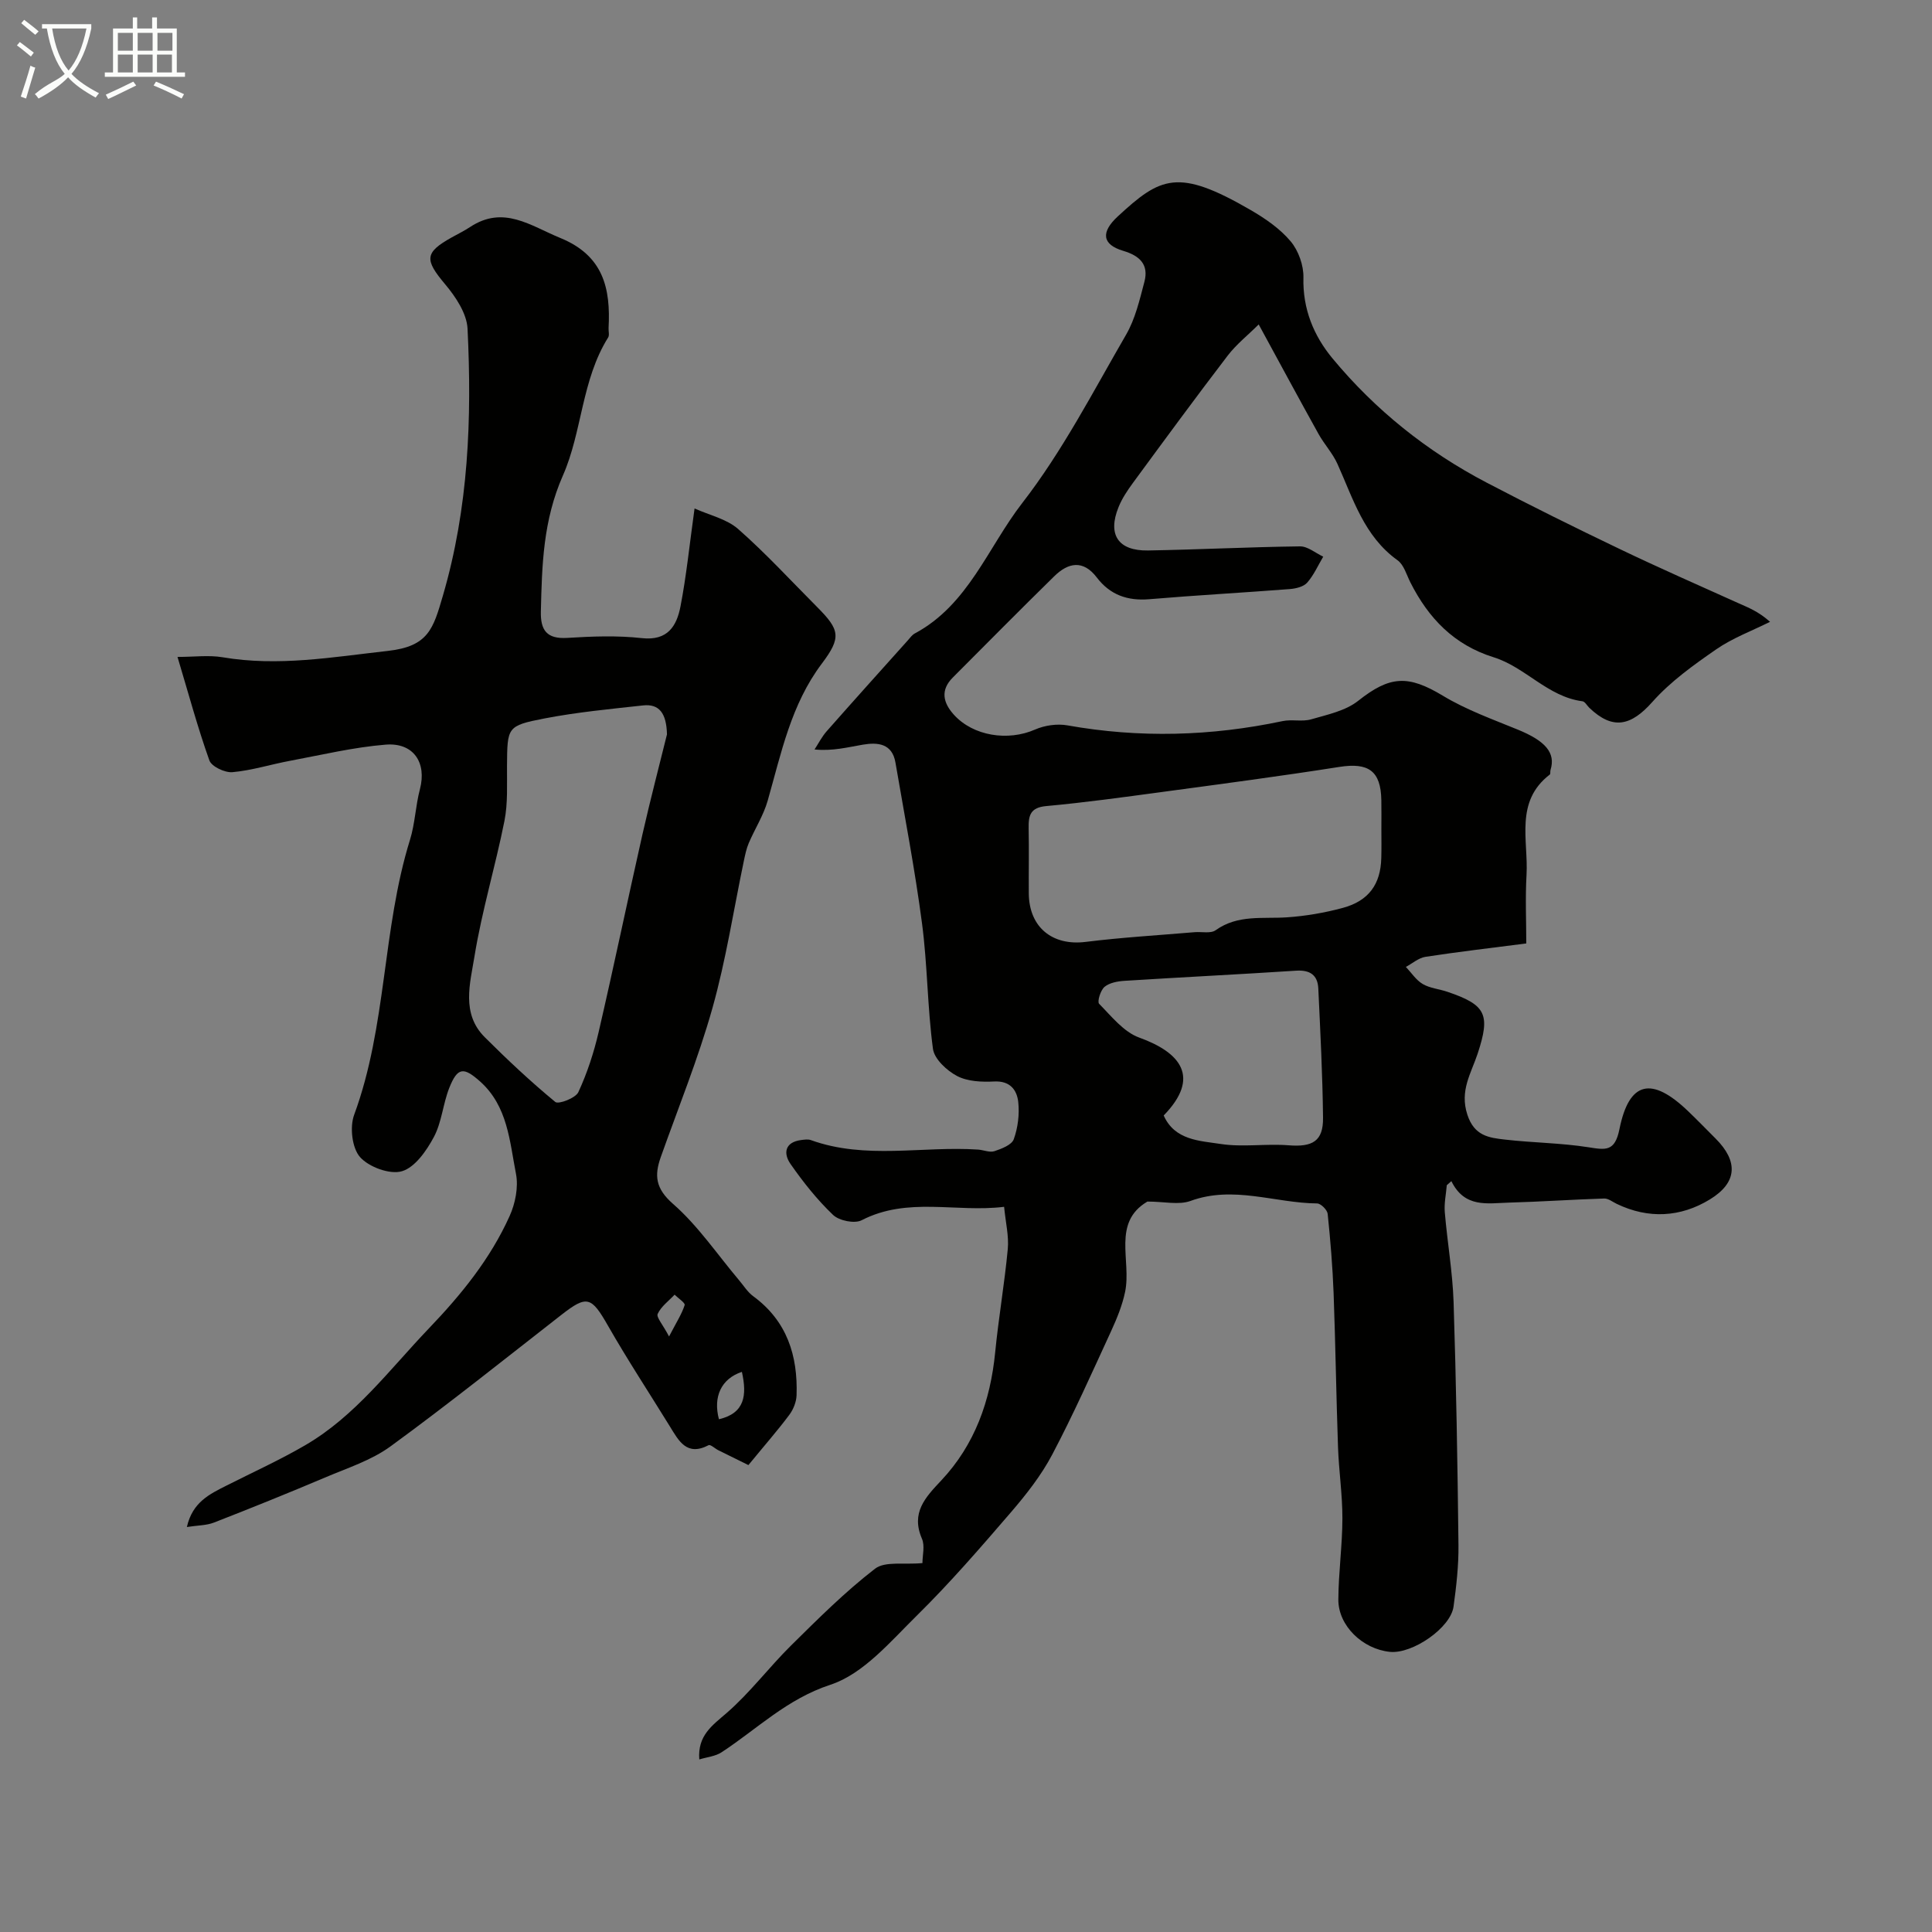 <svg enable-background="new 0 0 400 400" viewBox="0 0 400 400" xmlns="http://www.w3.org/2000/svg"><rect x="0" y="0" width="400" height="400" fill="#808080" stroke="none"/><path d="m6.4 11.7c-1-.8-1.9-1.6-2.9-2.3l.6-.7c.9.7 1.9 1.4 2.9 2.2zm-2.1 8.3c.7-2.1 1.4-4.2 2-6.4.2.1.6.3 1 .4-.7 2.3-1.3 4.4-1.9 6.4zm3-12.8c-1.1-.9-2.1-1.7-2.9-2.4l.6-.7c1 .8 2 1.5 3 2.4zm1.4-1.3v-.9h10.2v.9c-.9 4.2-2.3 7.3-4.1 9.4 1.3 1.4 3.2 2.7 5.7 4-.2.2-.4.5-.7.9-2.5-1.4-4.4-2.7-5.7-4.2-1.4 1.5-3.5 3-6.1 4.4 0 0 0 0-.1-.1-.3-.4-.5-.7-.7-.8 2.7-2.3 4.7-2.8 6.2-4.2-1.8-2.2-3-5.3-3.7-9.4zm9.2 0h-7.1c.6 3.8 1.7 6.7 3.4 8.7 1.7-2 2.9-4.8 3.7-8.7z" fill="#fbfcfa"/><path d="m31.6 3.6h.9v2.3h4.1v9.1h1.7v.9h-16.6v-.9h1.7v-9.1h4.1v-2.3h.9v2.3h3.1v-2.3zm-4 13.3.6.8c-1.9.9-3.8 1.9-5.8 2.8-.2-.3-.3-.6-.5-.9 2-.9 3.9-1.8 5.7-2.7zm-3.2-10.1v3.7h3.1v-3.7zm0 4.5v3.7h3.1v-3.7zm4.1-4.5v3.7h3.1v-3.7zm0 4.5v3.7h3.1v-3.7zm9.1 9.1c-2.1-1.1-4.1-2-5.8-2.7l.5-.8c2.2.9 4.1 1.8 5.8 2.6zm-1.9-13.6h-3.1v3.7h3.1zm-3.2 4.5v3.7h3.1v-3.7z" fill="#fbfcfa"/><g fill="#010100"><path d="m237.56 248.77c-7.38 4.35-3.27 12.19-4.62 18.7-.58 2.78-1.69 5.5-2.88 8.09-3.95 8.58-7.8 17.23-12.2 25.58-2.26 4.29-5.35 8.23-8.53 11.93-6.29 7.31-12.62 14.63-19.48 21.39-5.48 5.39-11.08 12.1-17.9 14.34-9.06 2.97-15.19 9.17-22.57 14-1.27.83-2.98.98-4.6 1.47-.37-4.94 2.63-6.99 5.66-9.61 4.84-4.2 8.76-9.45 13.34-13.98 5.59-5.52 11.18-11.11 17.38-15.89 2.08-1.61 6.02-.8 9.82-1.17 0-1.59.54-3.57-.1-5.04-2.32-5.38.67-8.53 3.99-12.06 6.96-7.4 10.18-16.49 11.17-26.52.7-7.15 1.94-14.25 2.61-21.4.25-2.68-.44-5.44-.76-8.74-9.97 1.22-19.96-2.14-29.5 2.78-1.46.75-4.65.1-5.91-1.1-3.3-3.15-6.19-6.79-8.81-10.55-1.52-2.18-1.21-4.52 2.21-4.96.66-.08 1.4-.2 1.99.01 11.35 4.1 23.09 1.2 34.63 1.97 1.14.08 2.4.65 3.38.33 1.5-.5 3.59-1.3 4.01-2.48.86-2.38 1.2-5.16.93-7.68-.27-2.5-1.68-4.44-4.99-4.27-2.56.13-5.49.01-7.67-1.13-2.13-1.12-4.71-3.51-5-5.62-1.16-8.62-1.13-17.39-2.27-26.01-1.47-11.15-3.6-22.21-5.5-33.29-.68-3.92-3.63-4.21-6.72-3.69-3.15.53-6.24 1.37-10.03 1 .83-1.27 1.53-2.66 2.53-3.79 5.56-6.31 11.19-12.56 16.81-18.83.44-.5.86-1.1 1.42-1.4 11.08-5.93 15.14-17.84 22.25-27.01 8.32-10.73 14.64-23.02 21.49-34.84 1.91-3.29 2.81-7.23 3.8-10.97.93-3.53-.94-5.37-4.37-6.39-4.45-1.32-4.65-3.89-1.16-7.12 8.87-8.2 12.47-10.08 27.53-1.33 3.02 1.75 6.06 3.84 8.27 6.47 1.62 1.92 2.71 4.99 2.65 7.5-.17 6.49 2.12 12.03 6 16.72 8.86 10.7 19.59 19.28 31.91 25.73 9.11 4.77 18.33 9.33 27.6 13.77 8.15 3.91 16.43 7.54 24.68 11.26 1.92.87 3.91 1.58 6.42 3.8-3.74 1.87-7.75 3.35-11.15 5.7-4.68 3.24-9.45 6.65-13.2 10.87-4.46 5.03-8.23 5.87-13.07 1.23-.48-.46-.9-1.29-1.43-1.35-7.19-.94-11.81-7.07-18.38-9.11-8.22-2.56-13.5-8.1-17.24-15.51-.8-1.58-1.34-3.63-2.65-4.57-6.95-4.98-9.19-12.74-12.45-19.96-.99-2.2-2.72-4.05-3.9-6.17-4-7.19-7.9-14.44-12.4-22.7-2.22 2.21-4.62 4.11-6.43 6.47-6.65 8.69-13.12 17.51-19.6 26.33-1.15 1.57-2.27 3.24-2.99 5.03-2.31 5.69-.08 9.07 6.1 8.97 10.49-.18 20.98-.72 31.47-.85 1.59-.02 3.21 1.38 4.81 2.13-1.08 1.82-1.95 3.82-3.32 5.38-.75.85-2.34 1.23-3.59 1.33-9.69.75-19.41 1.28-29.09 2.1-4.52.38-8.13-.89-10.88-4.5-2.83-3.71-5.92-3.09-8.8-.26-7.07 6.93-14.03 13.97-21.02 20.98-2.6 2.61-2.01 5.2.21 7.67 4 4.45 11.22 5.56 16.84 3.09 1.99-.87 4.56-1.24 6.69-.86 14.92 2.66 29.73 2.25 44.53-.88 1.92-.41 4.07.17 5.93-.37 3.35-.97 7.1-1.75 9.72-3.82 6.58-5.22 10.34-5.42 17.58-1.05 4.81 2.9 10.23 4.85 15.46 6.99 5.75 2.35 7.9 4.81 6.8 8.36-.1.31.03.82-.16.96-7.3 5.61-4.4 13.61-4.81 20.79-.27 4.78-.05 9.58-.05 14.17-7.29.94-14.1 1.73-20.87 2.77-1.43.22-2.71 1.37-4.06 2.09 1.15 1.21 2.11 2.73 3.49 3.54 1.5.88 3.41 1.03 5.11 1.61 7.99 2.71 8.95 4.66 6.26 12.81-1.35 4.08-3.75 7.64-2.14 12.6 1.43 4.44 4.48 4.81 7.81 5.19 5.73.66 11.55.69 17.23 1.58 3.59.56 5.51.98 6.46-3.75 2.01-9.96 6.67-10.96 14.24-3.69 1.92 1.84 3.78 3.76 5.67 5.65 4.69 4.69 4.55 9.1-1.21 12.61-6.03 3.68-12.67 4.08-19.26.91-.86-.41-1.75-1.14-2.6-1.11-6.59.21-13.17.67-19.76.85-4.38.12-9.13 1.17-11.88-4.45-.32.28-.64.57-.95.85-.15 1.86-.57 3.75-.41 5.59.52 6.2 1.61 12.37 1.82 18.58.54 16.76.82 33.53 1.01 50.3.05 4.26-.44 8.55-1.02 12.77-.6 4.4-8.5 9.84-13.17 9.37-5.66-.57-10.71-5.42-10.68-10.83.03-5.6.83-11.2.84-16.8.01-4.93-.74-9.86-.91-14.8-.37-10.59-.52-21.2-.91-31.79-.21-5.5-.66-11-1.23-16.47-.09-.82-1.42-2.15-2.19-2.15-8.73-.08-17.34-3.78-26.23-.51-2.44.87-5.45.12-8.9.12zm48.44-77.11c0-2 .03-4-.01-5.99-.1-6.08-2.67-7.83-8.68-6.89-12.26 1.93-24.56 3.55-36.86 5.21-7.94 1.07-15.88 2.17-23.85 2.9-3.31.3-3.68 1.97-3.63 4.6.09 4.49 0 8.99.03 13.48.06 7.03 4.9 10.9 11.77 10.04 7.48-.93 15.03-1.37 22.54-2.01 1.48-.13 3.35.33 4.38-.41 4.6-3.29 9.76-2.32 14.82-2.67 3.87-.27 7.76-.94 11.5-1.95 5.38-1.45 7.84-4.92 7.97-10.32.06-1.99.02-3.99.02-5.99zm-45.07 59.29c2.3 5.16 7.47 5.23 11.82 5.9 4.58.7 9.36-.1 14.02.27 4.98.4 7.21-.85 7.15-5.71-.1-8.92-.56-17.84-.98-26.76-.13-2.79-1.74-3.87-4.61-3.68-11.84.77-23.69 1.35-35.52 2.1-1.43.09-3.11.4-4.13 1.25-.83.7-1.55 3.06-1.12 3.5 2.55 2.59 5.08 5.83 8.3 7 8.55 3.08 12.79 8.19 5.07 16.13z"/><path d="m36.75 136.01c3.46 0 6.48-.41 9.34.07 11.55 1.96 22.77-.04 34.24-1.32 8.36-.94 9.36-4.57 11.36-11.41 5.33-18.24 6.02-36.67 5.11-55.3-.16-3.17-2.47-6.62-4.65-9.21-4.25-5.06-4.28-6.53 1.36-9.68 1.27-.71 2.59-1.35 3.8-2.15 6.95-4.59 12.51-.27 18.74 2.28 8.88 3.65 10.39 10.41 9.95 18.61-.04.66.21 1.49-.09 1.97-5.51 8.79-5.38 19.53-9.35 28.54-4.14 9.39-4.35 18.59-4.58 28.19-.09 3.86 1.2 5.73 5.45 5.47 5.15-.32 10.37-.52 15.48.05 5.36.59 7.2-2.55 7.98-6.58 1.21-6.25 1.85-12.62 2.91-20.27 3.07 1.39 6.64 2.16 9.04 4.27 5.73 5.04 10.92 10.7 16.32 16.12 4.71 4.73 5.09 6.29 1 11.72-6.4 8.49-8.41 18.55-11.22 28.4-.87 3.05-2.66 5.83-3.92 8.78-.49 1.15-.75 2.43-1.01 3.66-2.13 10.18-3.7 20.51-6.51 30.5-2.94 10.45-7.05 20.57-10.69 30.83-1.36 3.84-1.1 6.52 2.53 9.7 5.19 4.54 9.17 10.47 13.67 15.8.96 1.13 1.77 2.47 2.94 3.32 6.99 5.13 9.25 12.29 8.97 20.52-.05 1.38-.67 2.93-1.51 4.05-2.35 3.15-4.95 6.11-8.46 10.39-1.34-.66-3.77-1.85-6.2-3.06-.71-.35-1.65-1.26-2.04-1.06-4.54 2.37-6.19-.92-8.04-3.92-4.27-6.93-8.75-13.74-12.79-20.81-3.44-6.03-4.35-6.39-9.63-2.27-11.74 9.15-23.37 18.47-35.39 27.24-3.99 2.91-8.97 4.5-13.6 6.47-7.6 3.22-15.26 6.31-22.96 9.31-1.56.61-3.37.57-5.61.92 1.17-5.18 4.75-6.83 8.23-8.59 5.44-2.75 11.01-5.28 16.27-8.34 10.39-6.05 17.45-15.66 25.6-24.18 6.75-7.05 12.74-14.43 16.72-23.27 1.18-2.61 1.85-5.99 1.32-8.73-1.32-6.75-1.7-14.03-7.45-19.15-3.4-3.02-4.65-2.95-6.36 1.34-1.31 3.3-1.55 7.09-3.19 10.17-1.52 2.84-3.9 6.29-6.61 7.09-2.49.74-6.85-.86-8.68-2.93-1.66-1.88-2.15-6.21-1.22-8.74 6.79-18.41 5.79-38.35 11.56-56.93 1.05-3.38 1.15-7.05 2.06-10.49 1.44-5.47-1.29-9.7-7.1-9.23-6.63.54-13.19 2.11-19.76 3.34-4 .74-7.93 2-11.95 2.36-1.57.14-4.32-1.16-4.78-2.43-2.44-6.84-4.32-13.84-6.6-21.43zm101.34 16.03c-.11-4.44-1.65-6.35-4.95-5.99-6.83.75-13.69 1.4-20.43 2.7-7.77 1.51-7.67 1.8-7.74 9.81-.03 3.81.2 7.71-.53 11.4-1.87 9.4-4.68 18.64-6.21 28.08-.89 5.53-2.78 11.8 2.13 16.7 4.68 4.67 9.52 9.21 14.61 13.41.66.54 4.2-.8 4.77-2.03 1.83-3.95 3.21-8.18 4.2-12.44 3.16-13.63 6-27.33 9.08-40.97 1.66-7.3 3.56-14.54 5.07-20.67zm15.51 131.99c-4.29 1.42-5.99 5.18-4.75 9.81 5.37-1.25 5.83-4.98 4.75-9.81zm-15.08-7.33c1.59-3.05 2.66-4.69 3.23-6.5.14-.45-1.34-1.42-2.08-2.15-1.22 1.3-2.79 2.43-3.5 3.97-.33.69 1.04 2.18 2.35 4.68z"/></g></svg>